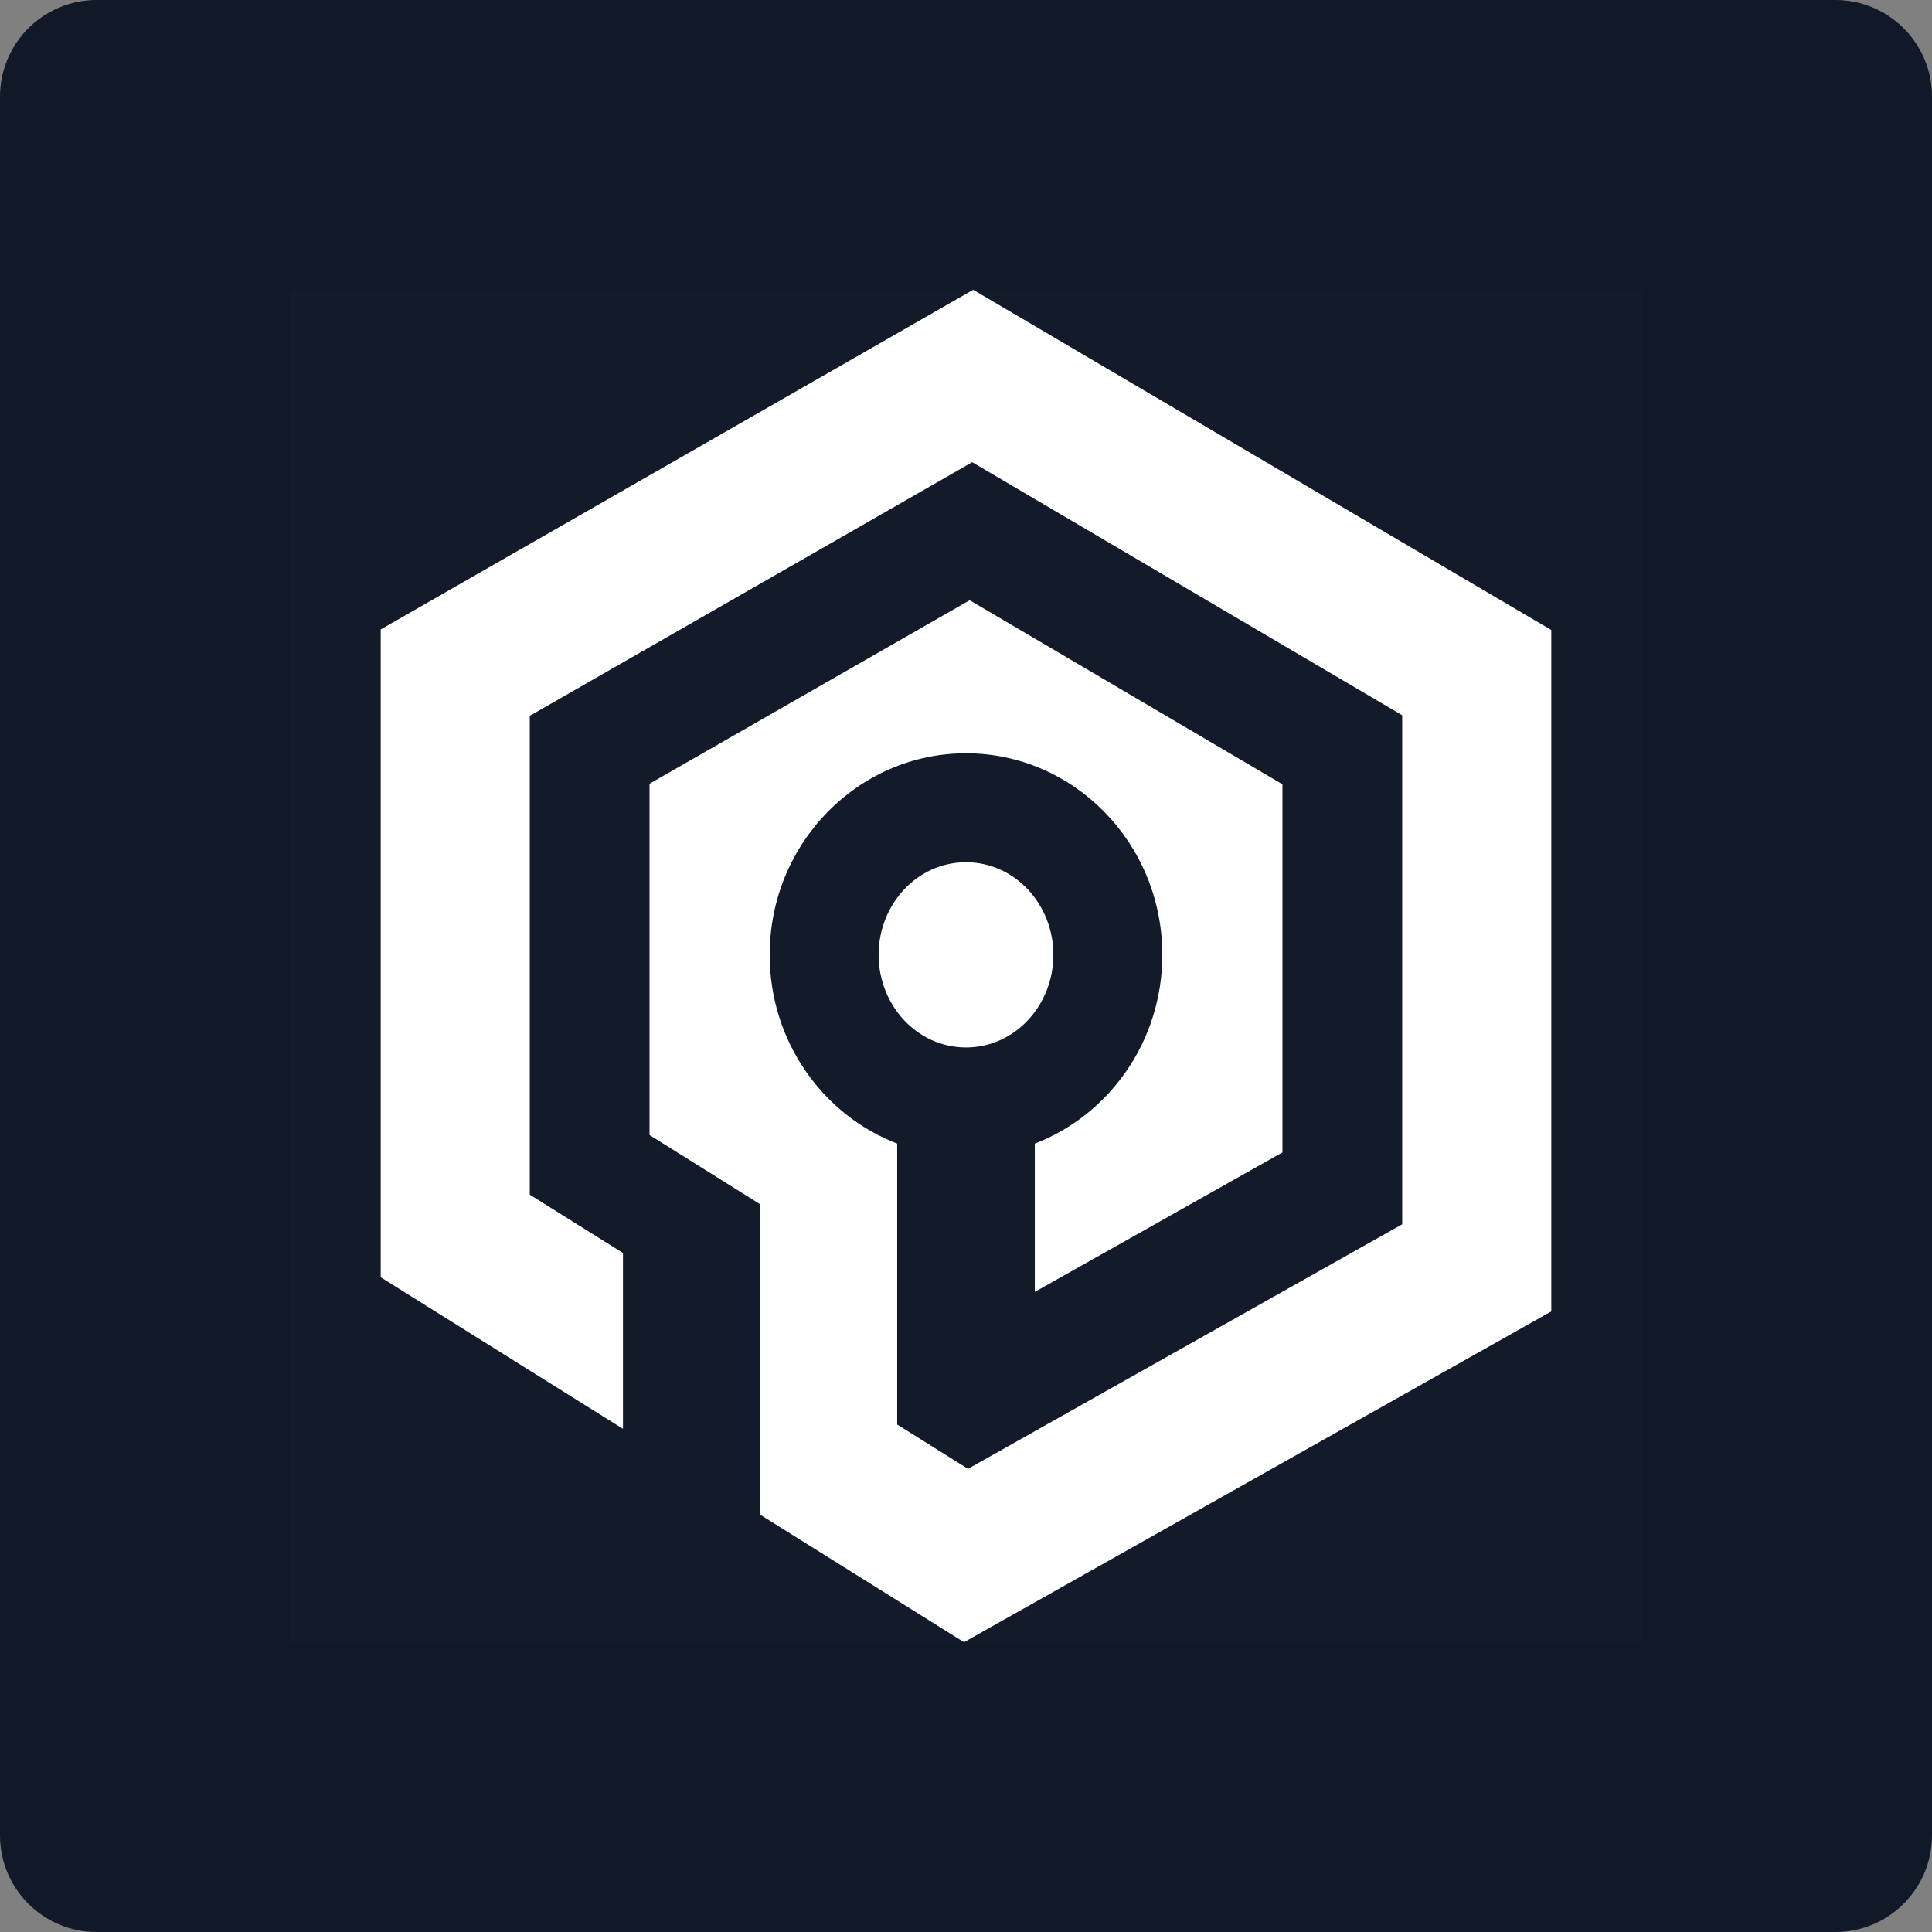<svg width="80" height="80" viewBox="0 0 80 80" fill="none" xmlns="http://www.w3.org/2000/svg">
<rect x="0" y="0" width="80" height="80" fill="#808080" stroke="none"/>
<path d="M0 4C0 1.791 1.791 0 4 0H76C78.209 0 80 1.791 80 4V76C80 78.209 78.209 80 76 80H4C1.791 80 0 78.209 0 76V4Z" fill="#111827"/>
<rect width="56" height="56" transform="translate(12 12)" fill="white" fill-opacity="0.01" style="mix-blend-mode:multiply"/>
<path fill-rule="evenodd" clip-rule="evenodd" d="M25.796 59.165L15.764 52.889V26.064L40.297 12L64.236 26.087V54.303L39.917 68L31.474 62.718V51.408V49.864L26.896 46.999V32.453L40.151 24.854L53.103 32.476V47.719L42.849 53.495V47.355C45.923 46.172 48.129 43.129 48.129 39.538C48.129 34.91 44.464 31.192 40 31.192C35.536 31.192 31.871 34.91 31.871 39.538C31.871 43.129 34.077 46.172 37.151 47.355V58.987L40.083 60.822L58.062 50.695V29.617L40.257 19.139L21.937 29.641V49.469L25.796 51.883V59.165ZM40 35.703C42.02 35.703 43.618 37.444 43.618 39.538C43.618 41.633 42.02 43.373 40 43.373C37.98 43.373 36.382 41.633 36.382 39.538C36.382 37.444 37.98 35.703 40 35.703Z" fill="white"/>
</svg>
